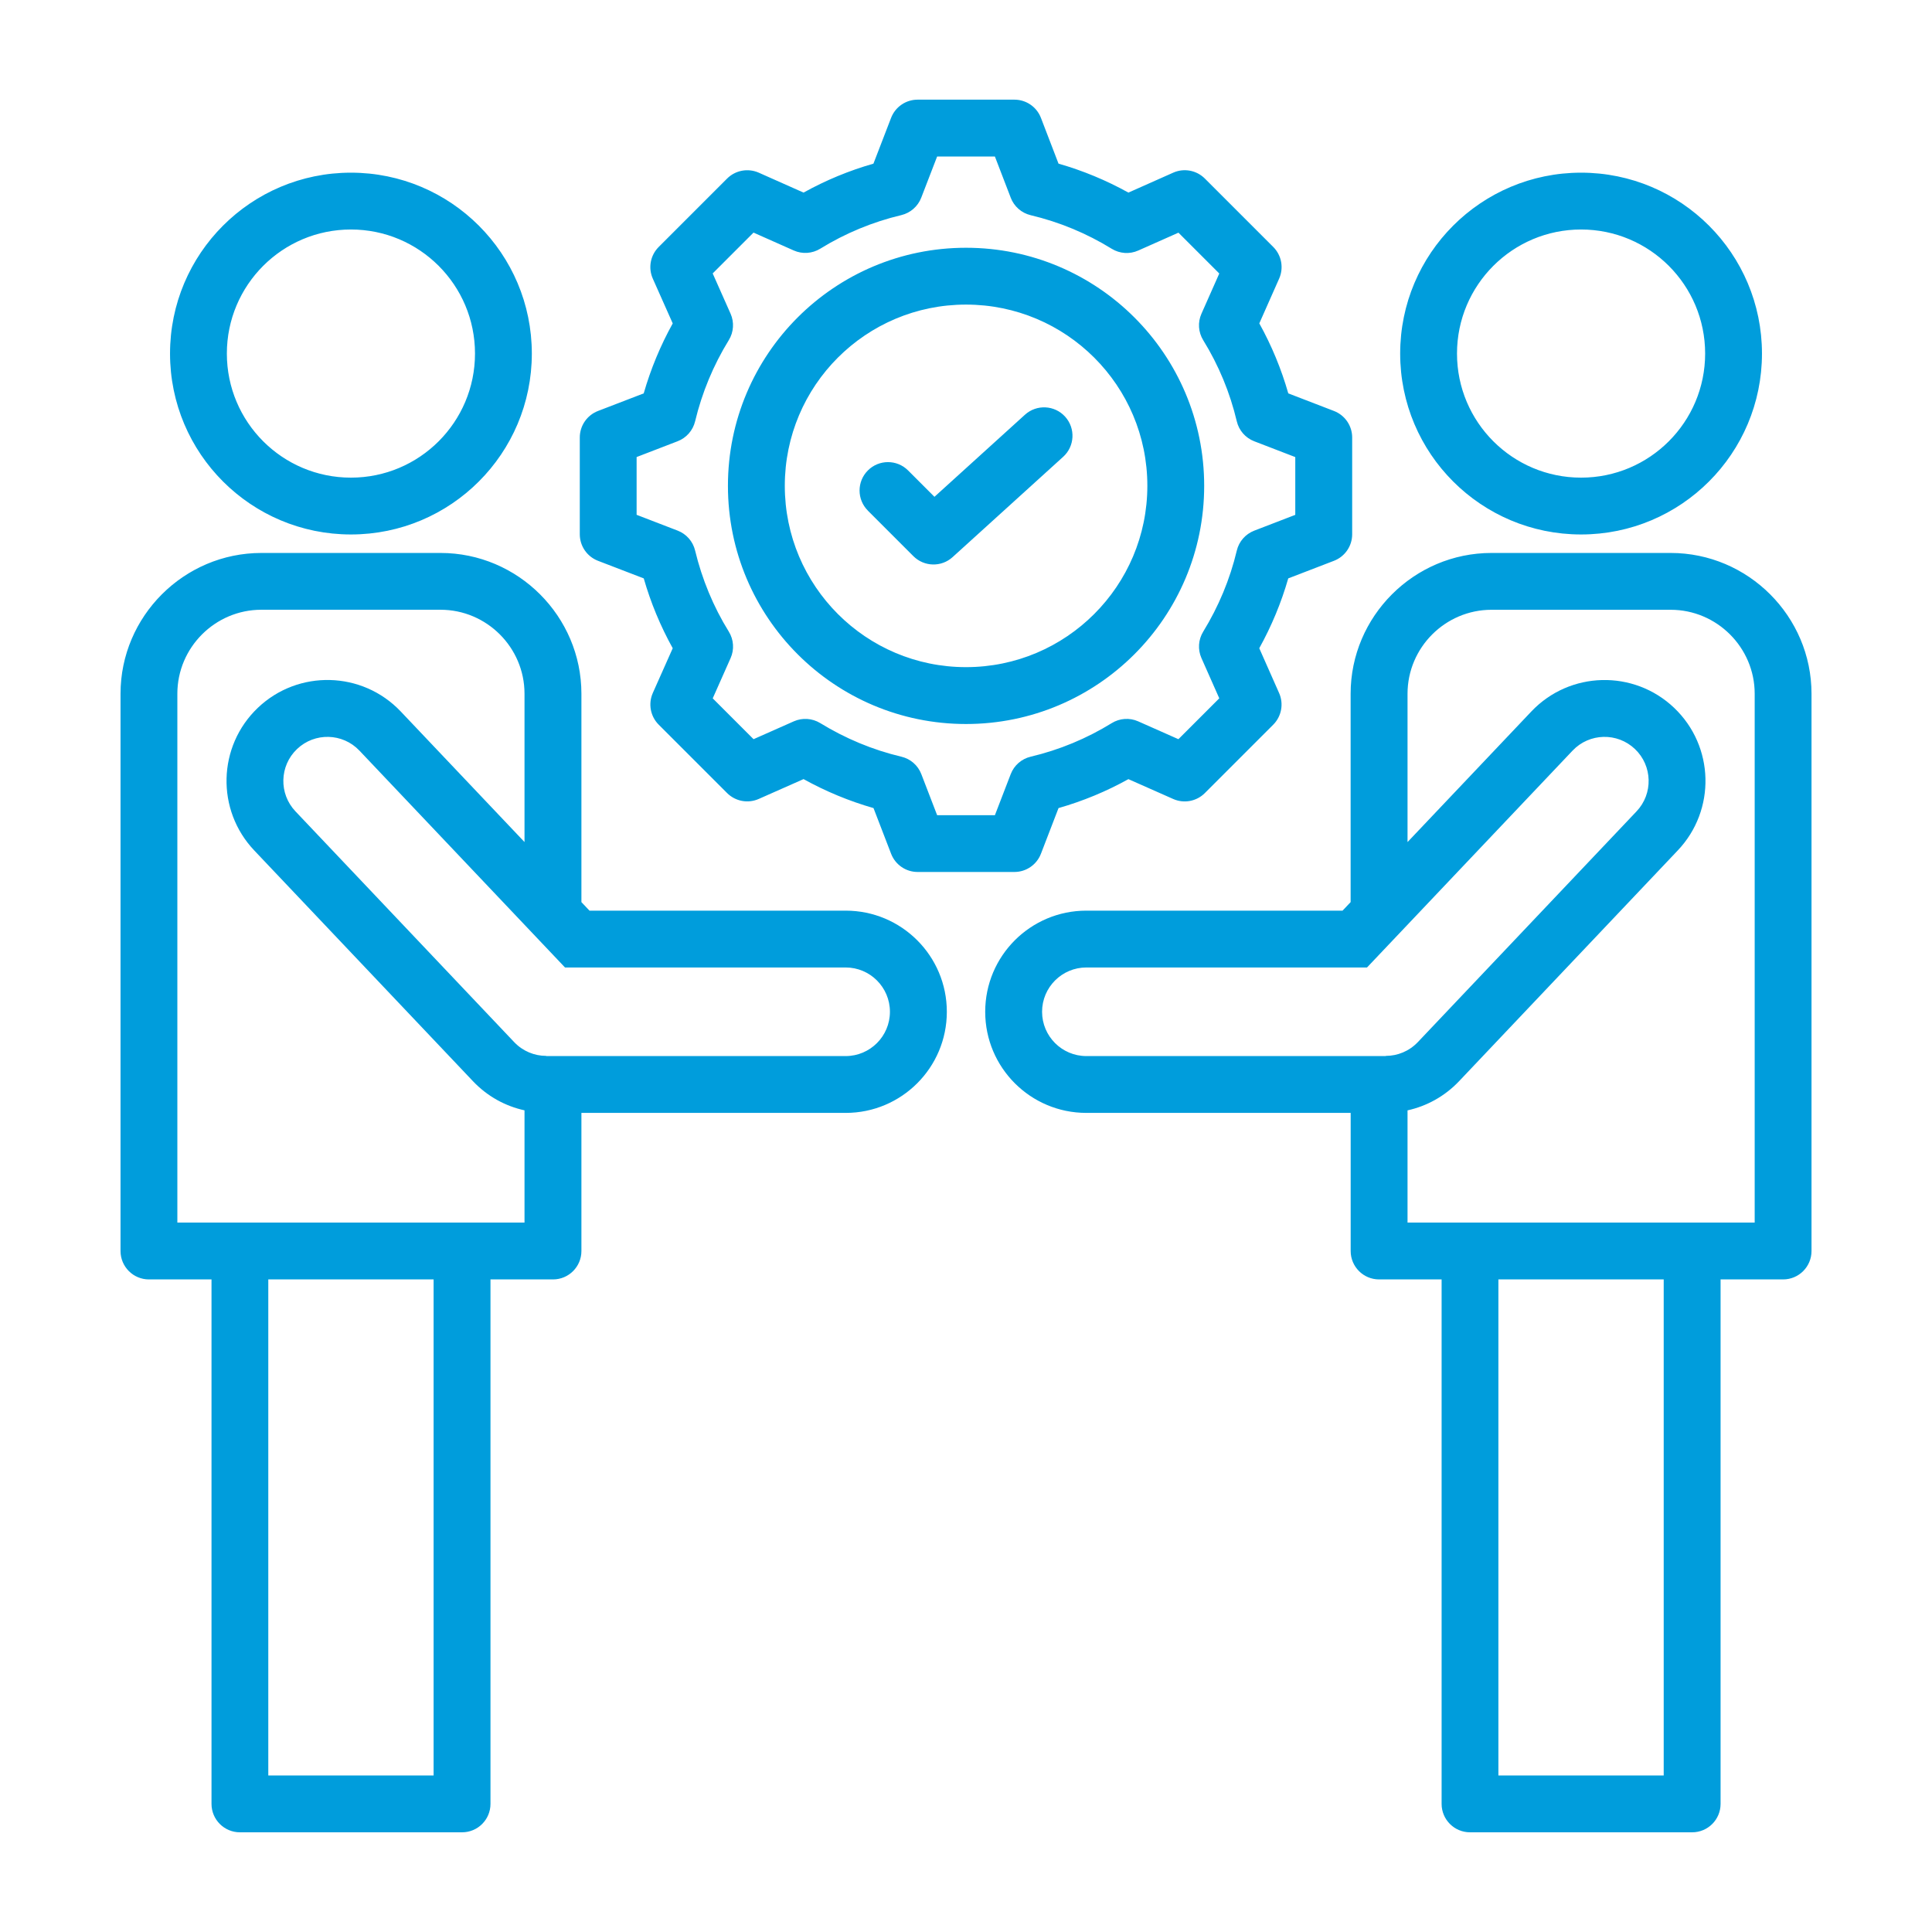 <?xml version="1.0" encoding="UTF-8"?>
<svg id="Layer_1" xmlns="http://www.w3.org/2000/svg" viewBox="0 0 512 512">
  <defs>
    <style>
      .cls-1 {
        fill: #009ddc;
        fill-rule: evenodd;
      }
    </style>
  </defs>
  <path class="cls-1" d="M56.04,339.06h-16.57c-4.16,0-7.53-3.37-7.53-7.53v-147.68c0-20.52,16.79-37.31,37.32-37.31h47.5c20.52,0,37.32,16.79,37.32,37.31v55.22l2.14,2.26h67.9c14.8,0,26.8,12,26.8,26.8s-12,26.8-26.8,26.8h-70.04v36.6c0,4.16-3.37,7.53-7.53,7.53h-16.57v138.99c0,4.16-3.37,7.53-7.53,7.53h-58.87c-4.16,0-7.53-3.37-7.53-7.53v-138.99ZM139,223.17v-39.33c0-12.24-10.01-22.25-22.25-22.25h-47.5c-12.24,0-22.25,10.01-22.25,22.25v140.15h92v-29.74c-5.04-1.1-9.81-3.67-13.64-7.7l-57.97-61.16h0c-10.17-10.71-9.75-27.64.95-37.82,10.7-10.18,27.64-9.76,37.83.95l32.84,34.64ZM71.1,339.06v131.46h43.81v-131.46h-43.81ZM144.75,279.87h79.35c6.48,0,11.74-5.26,11.74-11.74s-5.26-11.74-11.74-11.74h-74.37l-54.49-57.48c-4.45-4.68-11.85-4.86-16.52-.41-4.68,4.45-4.86,11.85-.41,16.53l57.97,61.16c2.3,2.41,5.38,3.63,8.47,3.63v.05ZM357.93,294.93h-70.04c-14.8,0-26.8-12-26.8-26.8s12-26.8,26.8-26.8h67.9l2.14-2.26v-55.22c0-20.52,16.79-37.31,37.32-37.31h47.5c20.53,0,37.32,16.79,37.32,37.31v147.68c0,4.16-3.37,7.53-7.53,7.53h-16.57v138.99c0,4.16-3.37,7.53-7.53,7.53h-58.87c-4.16,0-7.53-3.37-7.53-7.53v-138.99h-16.57c-4.16,0-7.53-3.37-7.53-7.53v-36.6ZM373,223.17l32.84-34.64h0c10.18-10.71,27.12-11.13,37.82-.95,10.7,10.18,11.12,27.11.95,37.81h0s-57.97,61.17-57.97,61.17h0c-3.82,4.02-8.6,6.59-13.63,7.7v29.74h92v-140.15c0-12.24-10.01-22.25-22.25-22.25h-47.5c-12.24,0-22.25,10.01-22.25,22.25v39.33ZM397.09,339.06v131.46h43.81v-131.46h-43.81ZM367.25,279.87v-.05c3.09,0,6.17-1.22,8.47-3.63l57.97-61.16h0c4.45-4.68,4.26-12.08-.41-16.53-4.68-4.45-12.07-4.27-16.52.41l-54.49,57.48h-74.37c-6.48,0-11.74,5.26-11.74,11.74s5.26,11.74,11.74,11.74h79.35ZM93,45.76c26.48,0,47.94,21.46,47.94,47.94s-21.46,47.94-47.94,47.94-47.94-21.46-47.94-47.94,21.46-47.94,47.94-47.94ZM93,60.82c-18.16,0-32.88,14.72-32.88,32.88s14.72,32.88,32.88,32.88,32.88-14.72,32.88-32.88-14.72-32.88-32.88-32.88ZM419,45.76c26.48,0,47.94,21.46,47.94,47.94s-21.46,47.94-47.94,47.94-47.94-21.46-47.94-47.94,21.46-47.94,47.94-47.94ZM419,60.82c-18.16,0-32.88,14.72-32.88,32.88s14.72,32.88,32.88,32.88,32.88-14.72,32.88-32.88-14.72-32.88-32.88-32.88ZM280.53,43.37c6.44,1.84,12.65,4.42,18.51,7.67l11.87-5.28c2.85-1.27,6.18-.65,8.39,1.56l18.13,18.13c2.2,2.2,2.82,5.53,1.56,8.38,0,0-5.26,11.87-5.26,11.87,3.26,5.87,5.83,12.08,7.68,18.55l12.1,4.66c2.91,1.12,4.83,3.91,4.83,7.03v25.65c0,3.12-1.92,5.91-4.83,7.03,0,0-12.11,4.66-12.11,4.66-1.85,6.44-4.43,12.65-7.68,18.51l5.26,11.88c1.26,2.85.64,6.17-1.56,8.38l-18.13,18.13c-2.2,2.2-5.53,2.82-8.38,1.56,0,0-11.87-5.26-11.87-5.26-5.86,3.26-12.08,5.83-18.52,7.67l-4.66,12.1c-1.12,2.91-3.91,4.83-7.03,4.83h-25.65c-3.12,0-5.91-1.92-7.03-4.83,0,0-4.66-12.1-4.66-12.1-6.46-1.85-12.67-4.43-18.54-7.68l-11.88,5.26c-2.85,1.26-6.17.64-8.38-1.56l-18.13-18.13c-2.2-2.2-2.82-5.54-1.56-8.39,0,0,5.27-11.86,5.28-11.86-3.25-5.85-5.83-12.07-7.68-18.51l-12.12-4.66c-2.91-1.12-4.83-3.91-4.83-7.03v-25.65c0-3.12,1.92-5.91,4.83-7.03l12.11-4.66c1.86-6.46,4.43-12.67,7.69-18.54l-5.28-11.87c-1.27-2.85-.65-6.18,1.56-8.39l18.13-18.13c2.2-2.2,5.54-2.82,8.39-1.56,0,0,11.87,5.28,11.87,5.28,5.87-3.26,12.07-5.83,18.52-7.67l4.68-12.14c1.12-2.9,3.91-4.82,7.03-4.82h25.65c3.12,0,5.91,1.92,7.03,4.83l4.66,12.13ZM267.85,52.38l-4.19-10.9h-15.31l-4.21,10.91c-.89,2.31-2.87,4.04-5.29,4.62-7.59,1.8-14.83,4.8-21.48,8.9-2.12,1.3-4.74,1.48-7.01.47l-10.67-4.74-10.82,10.82,4.74,10.67c1.01,2.27.83,4.89-.47,7.01-4.1,6.66-7.1,13.9-8.93,21.52-.58,2.41-2.31,4.38-4.62,5.27l-10.88,4.19v15.31l10.88,4.19c2.31.89,4.04,2.86,4.62,5.27,1.83,7.59,4.82,14.86,8.93,21.49,1.31,2.12,1.49,4.75.48,7.02l-4.74,10.67,10.82,10.82,10.67-4.73c2.26-1,4.87-.83,6.99.46,6.66,4.08,13.9,7.11,21.51,8.91,2.42.57,4.4,2.3,5.29,4.62l4.19,10.88h15.31l4.19-10.88c.89-2.32,2.87-4.05,5.29-4.62,7.59-1.8,14.84-4.8,21.47-8.89,2.11-1.31,4.74-1.49,7.01-.48l10.67,4.73,10.83-10.83-4.73-10.67c-1-2.26-.83-4.87.46-6.98,4.08-6.66,7.11-13.9,8.91-21.49.57-2.42,2.3-4.39,4.62-5.29l10.88-4.19v-15.31l-10.88-4.19c-2.32-.89-4.05-2.87-4.62-5.29-1.8-7.61-4.8-14.85-8.9-21.5-1.3-2.11-1.48-4.73-.47-7l4.73-10.67-10.82-10.82-10.67,4.74c-2.27,1.01-4.89.83-7.01-.47-6.65-4.1-13.89-7.1-21.48-8.9-2.42-.58-4.4-2.31-5.29-4.63h0ZM256,65.66c34.86,0,63.12,28.23,63.12,63.09s-28.26,63.12-63.12,63.12-63.09-28.26-63.09-63.12,28.23-63.09,63.09-63.09h0ZM256,80.72c-26.54,0-48.02,21.49-48.02,48.02s21.49,48.06,48.02,48.06,48.06-21.52,48.06-48.06-21.52-48.02-48.06-48.02h0ZM230,135.32c-2.94-2.94-2.94-7.71,0-10.65s7.71-2.94,10.65,0l6.99,6.99,23.99-21.76c3.08-2.79,7.85-2.56,10.64.52,2.79,3.08,2.56,7.85-.52,10.64l-29.3,26.58c-2.97,2.7-7.54,2.59-10.39-.25l-12.06-12.06Z"/>
</svg>